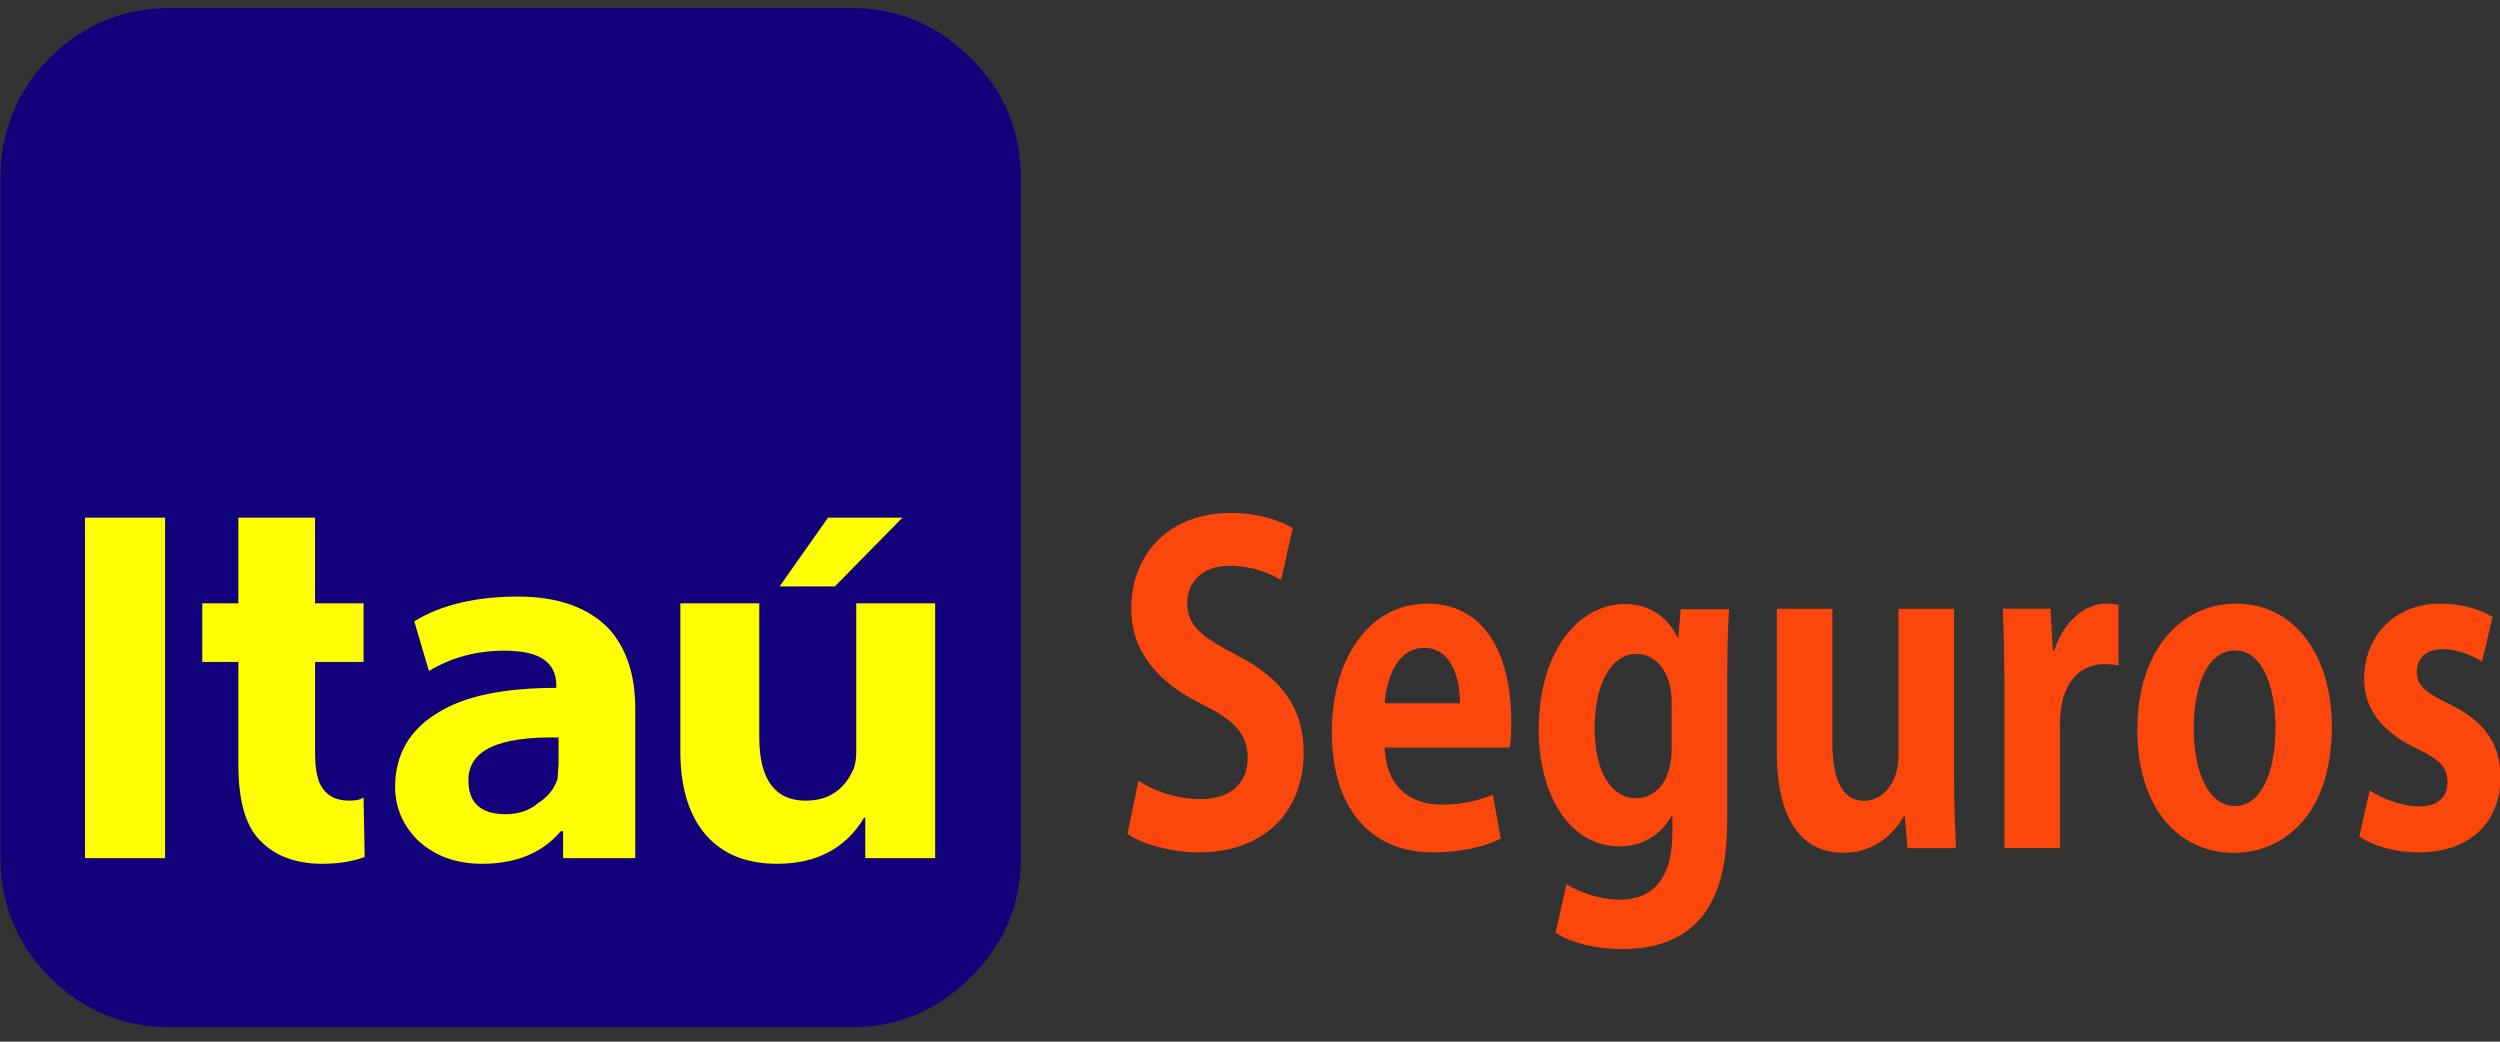 <svg xmlns="http://www.w3.org/2000/svg" width="72" height="30" viewBox="0 0 72 30" fill="none"><rect x="0" y="0" width="72" height="30" fill="#333333" stroke="none"/><g clip-path="url(#clip0_7042_158829)"><path fill-rule="evenodd" clip-rule="evenodd" d="M4.917 0.23H24.498C25.862 0.23 26.998 0.717 27.94 1.659C28.915 2.6 29.401 3.77 29.401 5.133V24.715C29.401 26.046 28.915 27.215 27.94 28.157C26.999 29.098 25.862 29.586 24.498 29.586H4.917C3.553 29.586 2.384 29.099 1.442 28.157C0.5 27.215 0.013 26.046 0.013 24.715V5.133C0.013 3.769 0.5 2.6 1.442 1.659C2.384 0.717 3.553 0.23 4.917 0.23Z" fill="#13017C"></path><path d="M32.786 22.483C33.218 22.78 33.91 23.015 34.581 23.015C35.468 23.015 35.933 22.532 35.933 21.827C35.933 21.122 35.533 20.738 34.614 20.28C33.359 19.661 32.58 18.77 32.58 17.533C32.58 15.974 33.651 14.773 35.447 14.773C36.236 14.773 36.842 14.984 37.231 15.207L36.896 16.704C36.603 16.531 36.096 16.296 35.414 16.296C34.57 16.296 34.192 16.816 34.192 17.347C34.192 18.028 34.602 18.337 35.619 18.87C36.95 19.55 37.545 20.429 37.545 21.678C37.545 23.337 36.452 24.549 34.516 24.549C33.694 24.549 32.862 24.289 32.472 24.017L32.786 22.483H32.786Z" fill="#FC470C"></path><path d="M39.88 21.529C39.923 22.705 40.659 23.175 41.524 23.175C42.119 23.175 42.584 23.052 42.995 22.891L43.222 24.153C42.725 24.401 42.022 24.549 41.275 24.549C39.415 24.549 38.355 23.212 38.355 21.071C38.355 19.091 39.35 17.384 41.113 17.384C42.573 17.384 43.525 18.572 43.525 20.799C43.525 21.071 43.514 21.331 43.482 21.529H39.88L39.88 21.529ZM42.044 20.255C42.054 19.537 41.806 18.659 41.016 18.659C40.226 18.659 39.923 19.575 39.88 20.255H42.044Z" fill="#FC470C"></path><path d="M48.403 17.545H49.798C49.766 18.04 49.744 18.646 49.744 19.599V23.485C49.744 24.834 49.636 27.334 46.705 27.334C46.002 27.334 45.278 27.173 44.801 26.863L45.115 25.465C45.471 25.688 46.034 25.91 46.672 25.91C47.57 25.91 48.164 25.329 48.164 24.005V23.497H48.143C47.84 24.042 47.299 24.376 46.64 24.376C45.212 24.376 44.315 22.903 44.315 21.022C44.315 18.745 45.471 17.396 46.802 17.396C47.559 17.396 48.046 17.817 48.316 18.361H48.338L48.403 17.545L48.403 17.545ZM48.143 20.218C48.143 19.339 47.678 18.832 47.138 18.832C46.413 18.832 45.926 19.673 45.926 20.973C45.926 22.173 46.37 22.99 47.127 22.99C47.494 22.99 48.143 22.718 48.143 21.554V20.218Z" fill="#FC470C"></path><path d="M56.277 17.533V22.322C56.277 23.139 56.309 23.844 56.331 24.426H54.936L54.86 23.51H54.828C54.579 23.956 54.027 24.562 53.097 24.562C51.951 24.562 51.172 23.708 51.172 21.641V17.533H52.772V21.369C52.772 22.408 53.032 23.064 53.692 23.064C54.211 23.064 54.676 22.557 54.676 21.777V17.533H56.277Z" fill="#FC470C"></path><path d="M59.165 18.733C59.446 17.842 60.095 17.384 60.657 17.384C60.809 17.384 60.906 17.397 61.014 17.421V19.166C60.895 19.142 60.765 19.129 60.603 19.129C59.878 19.129 59.327 19.686 59.327 20.861V24.425H57.726V19.686C57.726 18.832 57.705 18.151 57.683 17.532H59.057L59.122 18.733H59.165Z" fill="#FC470C"></path><path d="M67.157 20.923C67.157 23.546 65.686 24.562 64.345 24.562C62.723 24.562 61.555 23.25 61.555 21.01C61.555 18.77 62.777 17.384 64.41 17.384C66.043 17.384 67.157 18.832 67.157 20.924V20.923ZM64.378 18.733C63.491 18.733 63.178 19.921 63.178 20.973C63.178 22.198 63.588 23.213 64.367 23.213C65.146 23.213 65.535 22.186 65.535 20.96C65.535 19.884 65.2 18.733 64.378 18.733Z" fill="#FC470C"></path><path d="M68.249 22.767C68.563 22.977 69.158 23.225 69.655 23.225C70.218 23.225 70.488 22.953 70.488 22.532C70.488 22.111 70.283 21.888 69.623 21.567C68.498 21.047 68.087 20.317 68.087 19.562C68.087 18.324 68.953 17.384 70.293 17.384C70.91 17.384 71.44 17.557 71.786 17.767L71.483 19.054C71.224 18.893 70.802 18.695 70.348 18.695C69.861 18.695 69.601 18.98 69.601 19.351C69.601 19.722 69.828 19.933 70.52 20.267C71.537 20.75 72.013 21.418 72.013 22.371C72.013 23.683 71.148 24.549 69.645 24.549C68.985 24.549 68.347 24.363 67.947 24.091L68.249 22.767Z" fill="#FC470C"></path><path fill-rule="evenodd" clip-rule="evenodd" d="M22.452 16.889H24.043L25.991 14.908H23.848L22.452 16.889ZM21.867 17.376H19.594V21.63C19.594 22.766 19.886 23.611 20.439 24.163C20.925 24.65 21.575 24.877 22.387 24.877C23.524 24.877 24.368 24.422 24.887 23.546H24.92V24.715H26.933V17.376H24.66V21.662C24.66 21.857 24.627 22.019 24.595 22.117C24.335 22.734 23.88 23.059 23.199 23.059C22.322 23.059 21.867 22.442 21.867 21.24V17.376V17.376ZM16.023 19.811C14.529 19.811 13.392 20.039 12.613 20.526C11.801 21.012 11.379 21.727 11.379 22.669C11.379 23.253 11.606 23.773 12.028 24.195C12.515 24.65 13.132 24.877 13.879 24.877C14.886 24.877 15.632 24.552 16.152 23.936H16.217V24.715H18.295V20.396C18.295 19.422 18.035 18.675 17.549 18.123C16.964 17.506 16.087 17.181 14.918 17.181C13.749 17.181 12.71 17.408 11.931 17.895L12.353 19.324C13.002 18.934 13.717 18.74 14.528 18.74C15.535 18.74 16.022 19.064 16.022 19.746V19.811L16.023 19.811ZM10.47 17.376H9.073V14.908H6.865V17.376H5.826V19.064H6.865V22.019C6.865 23.026 7.06 23.773 7.482 24.195C7.904 24.649 8.521 24.877 9.268 24.877C9.755 24.877 10.145 24.812 10.502 24.682L10.47 22.961C10.405 23.026 10.275 23.058 10.047 23.058C9.69 23.058 9.43 22.929 9.268 22.669C9.139 22.474 9.074 22.149 9.074 21.662V19.064H10.47V17.376L10.47 17.376ZM13.49 22.474C13.49 21.597 14.366 21.208 16.087 21.24V22.019L16.055 22.442C15.958 22.734 15.763 22.961 15.503 23.124C15.243 23.351 14.918 23.449 14.561 23.449C13.847 23.449 13.49 23.124 13.49 22.474V22.474ZM2.448 14.908V24.715H4.754V14.908H2.448Z" fill="#FFFF01"></path></g><defs><clipPath id="clip0_7042_158829"><rect width="72" height="30" fill="white"></rect></clipPath></defs></svg>